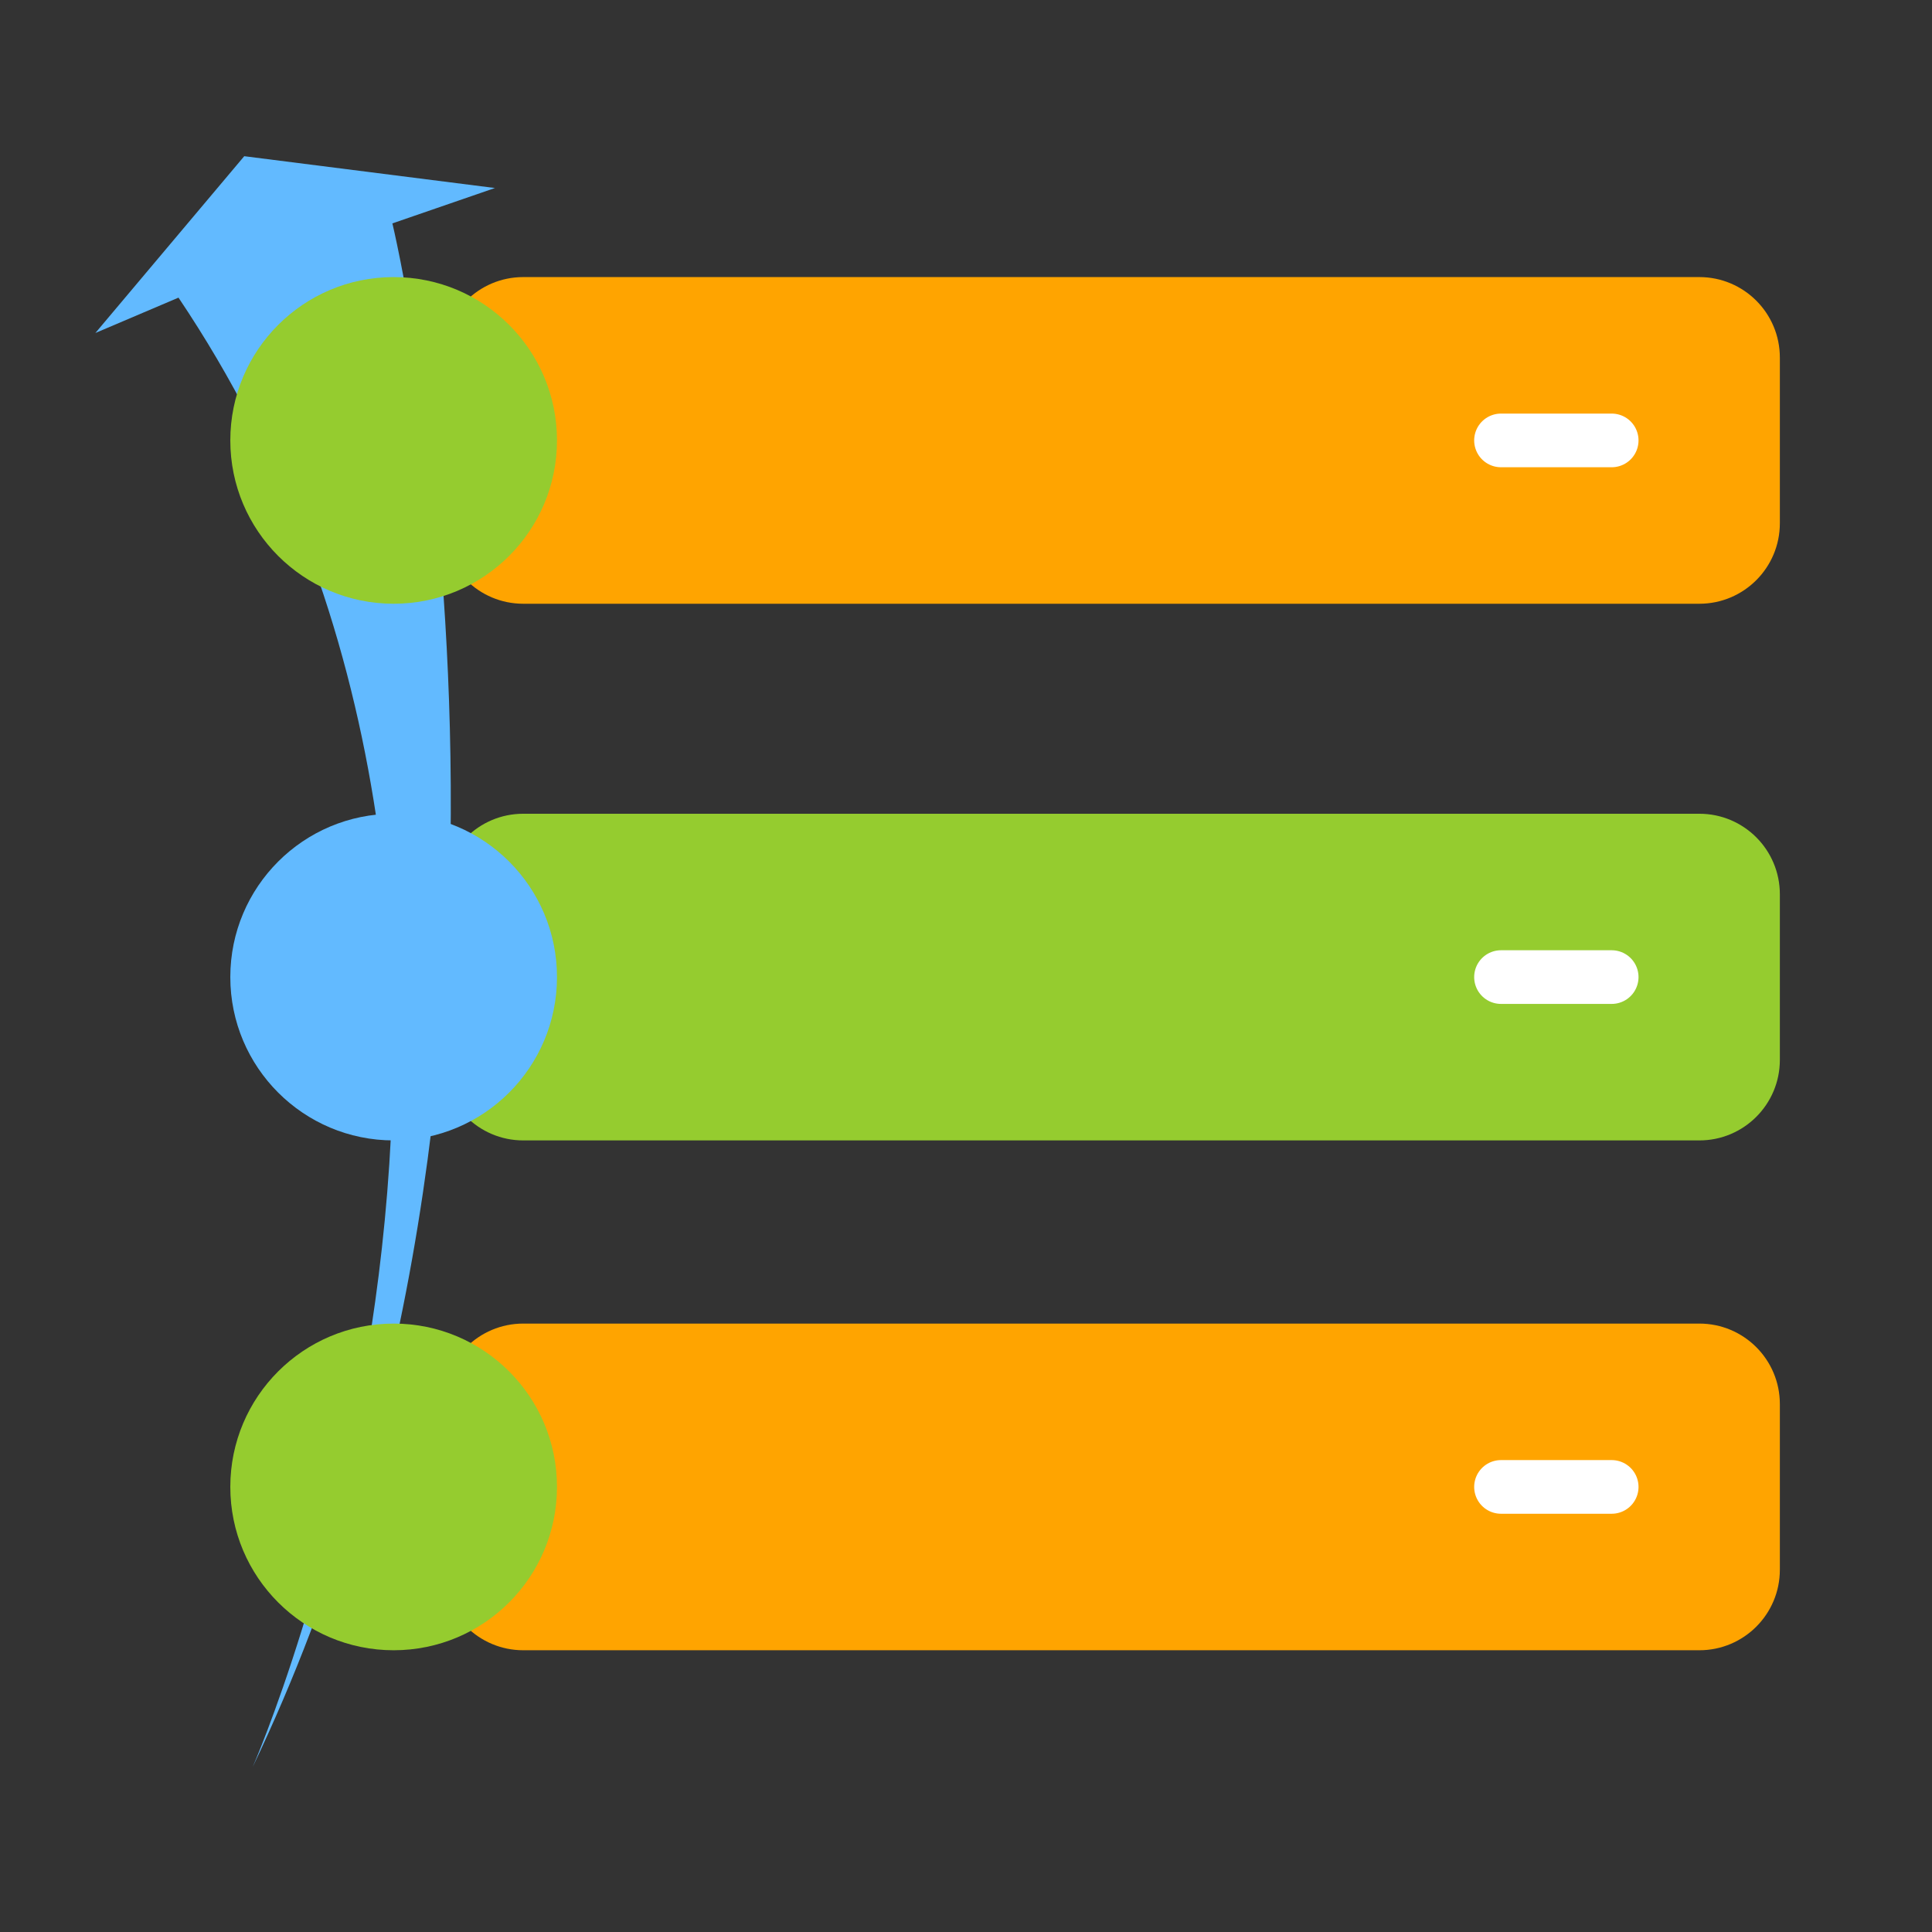 <?xml version="1.0" encoding="utf-8"?>
<!-- Generator: Adobe Illustrator 17.0.0, SVG Export Plug-In . SVG Version: 6.00 Build 0)  -->
<!DOCTYPE svg PUBLIC "-//W3C//DTD SVG 1.1//EN" "http://www.w3.org/Graphics/SVG/1.1/DTD/svg11.dtd">
<svg version="1.1" id="Layer_1" xmlns="http://www.w3.org/2000/svg" xmlns:xlink="http://www.w3.org/1999/xlink" x="0px" y="0px"
	 width="72px" height="72px" viewBox="0 0 72 72" enable-background="new 0 0 72 72" xml:space="preserve">
<rect x="0" y="0" width="72" height="72" fill="#333333" stroke="none"/>
<path fill="#62BAFF" d="M9.419,65.846c0,0,13.442-30.639-2.767-54.754L3.554,12.41l5.548-6.589l9.343,1.186l-3.822,1.318
	C14.624,8.324,22.069,39.358,9.419,65.846z"/>
<path fill="#FFA400" d="M66.33,19.5c0,1.657-1.343,3-3,3H19.5c-1.657,0-3-1.343-3-3v-6.174c0-1.657,1.343-3,3-3h43.83
	c1.657,0,3,1.343,3,3V19.5z"/>
<path fill="#95CC2F" d="M66.33,39.5c0,1.657-1.343,3-3,3H19.5c-1.657,0-3-1.343-3-3v-6.174c0-1.657,1.343-3,3-3h43.83
	c1.657,0,3,1.343,3,3V39.5z"/>
<path fill="#FFA400" d="M66.33,58.5c0,1.657-1.343,3-3,3H19.5c-1.657,0-3-1.343-3-3v-6.174c0-1.657,1.343-3,3-3h43.83
	c1.657,0,3,1.343,3,3V58.5z"/>
<line fill="none" stroke="#FFFFFF" stroke-width="2" stroke-linecap="round" stroke-miterlimit="10" x1="55.938" y1="16.413" x2="60.063" y2="16.413"/>
<line fill="none" stroke="#FFFFFF" stroke-width="2" stroke-linecap="round" stroke-miterlimit="10" x1="55.938" y1="36.413" x2="60.063" y2="36.413"/>
<line fill="none" stroke="#FFFFFF" stroke-width="2" stroke-linecap="round" stroke-miterlimit="10" x1="55.938" y1="55.413" x2="60.063" y2="55.413"/>
<circle fill="#95CC2F" cx="14.67" cy="16.413" r="6.087"/>
<circle fill="#62BAFF" cx="14.67" cy="36.413" r="6.087"/>
<circle fill="#95CC2F" cx="14.67" cy="55.413" r="6.087"/>
</svg>
